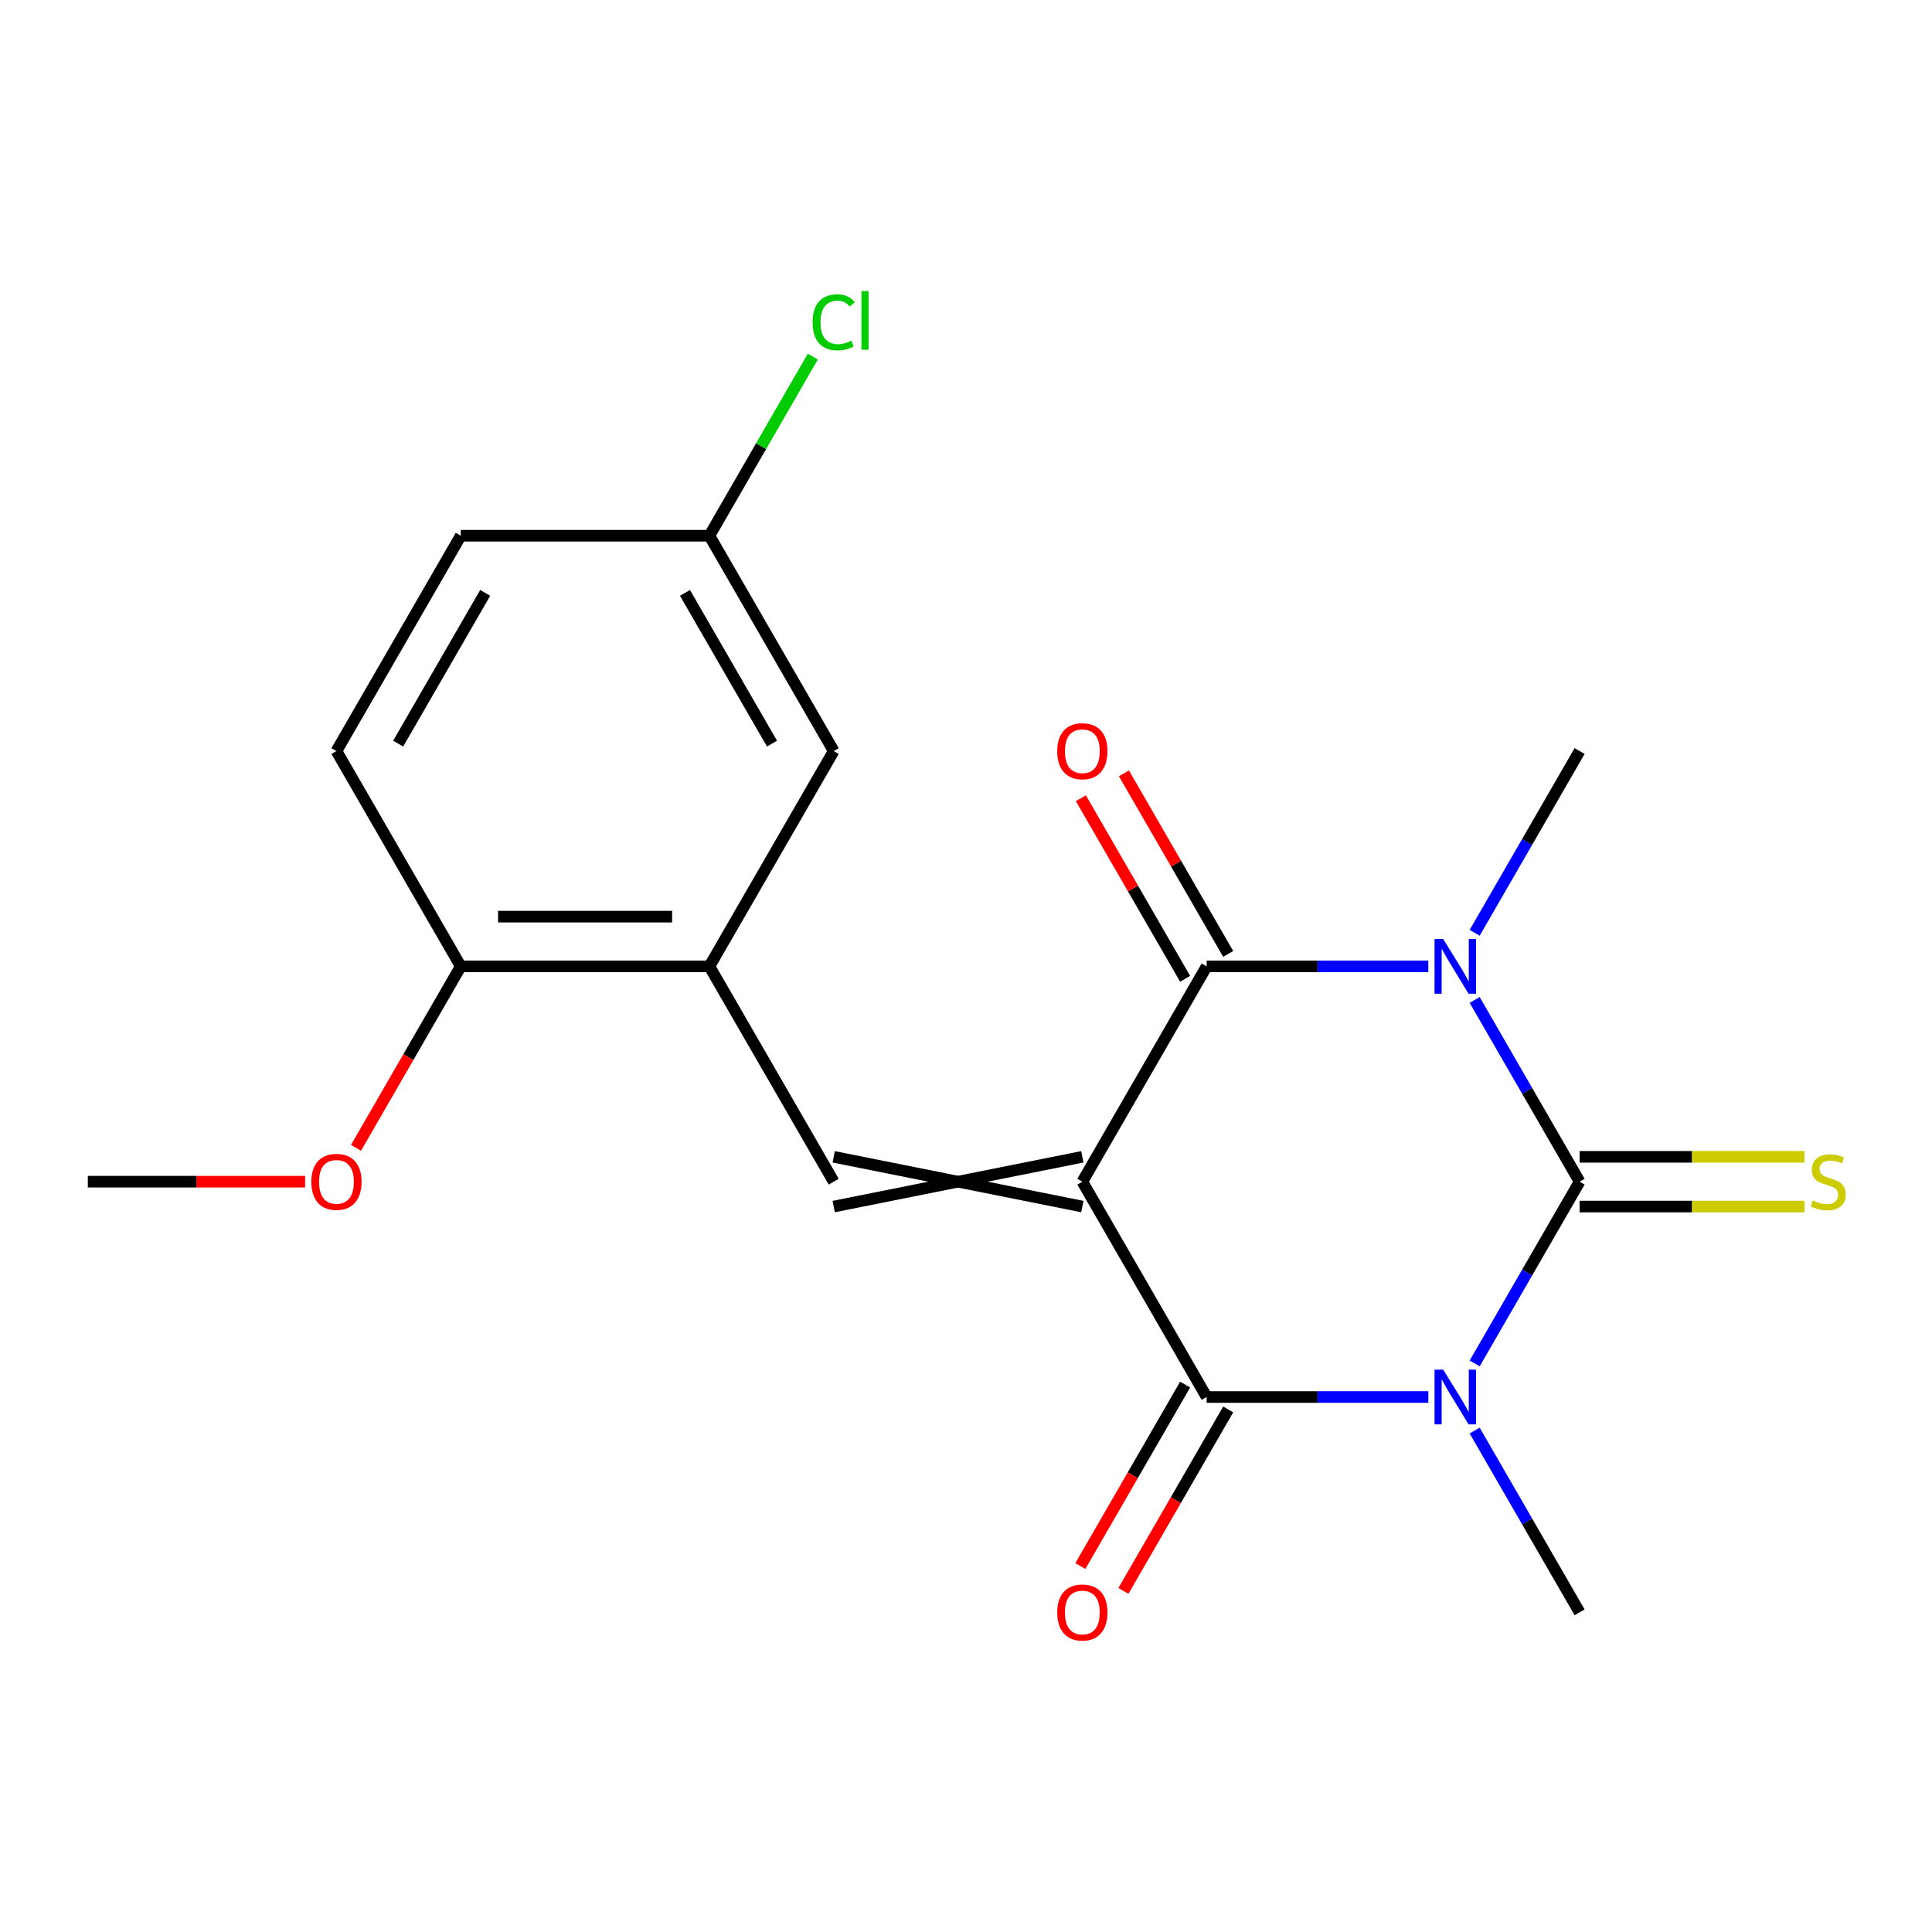 <?xml version='1.0' encoding='iso-8859-1'?>
<svg version='1.1' baseProfile='full'
              xmlns='http://www.w3.org/2000/svg'
                      xmlns:rdkit='http://www.rdkit.org/xml'
                      xmlns:xlink='http://www.w3.org/1999/xlink'
                  xml:space='preserve'
width='1000px' height='1000px' viewBox='0 0 1000 1000'>
<!-- END OF HEADER -->
<rect style='opacity:1.0;fill:#FFFFFF;stroke:none' width='1000' height='1000' x='0' y='0'> </rect>
<path class='bond-3' d='M 560.219,611.641 L 624.564,500.191' style='fill:none;fill-rule:evenodd;stroke:#000000;stroke-width:6px;stroke-linecap:butt;stroke-linejoin:miter;stroke-opacity:1' />
<path class='bond-4' d='M 560.219,611.641 L 624.564,723.09' style='fill:none;fill-rule:evenodd;stroke:#000000;stroke-width:6px;stroke-linecap:butt;stroke-linejoin:miter;stroke-opacity:1' />
<path class='bond-5' d='M 560.219,598.771 L 431.528,624.51' style='fill:none;fill-rule:evenodd;stroke:#000000;stroke-width:6px;stroke-linecap:butt;stroke-linejoin:miter;stroke-opacity:1' />
<path class='bond-5' d='M 560.219,624.51 L 431.528,598.771' style='fill:none;fill-rule:evenodd;stroke:#000000;stroke-width:6px;stroke-linecap:butt;stroke-linejoin:miter;stroke-opacity:1' />
<path class='bond-0' d='M 817.601,611.641 L 790.444,658.677' style='fill:none;fill-rule:evenodd;stroke:#000000;stroke-width:6px;stroke-linecap:butt;stroke-linejoin:miter;stroke-opacity:1' />
<path class='bond-0' d='M 790.444,658.677 L 763.288,705.713' style='fill:none;fill-rule:evenodd;stroke:#0000FF;stroke-width:6px;stroke-linecap:butt;stroke-linejoin:miter;stroke-opacity:1' />
<path class='bond-7' d='M 817.601,624.51 L 875.797,624.51' style='fill:none;fill-rule:evenodd;stroke:#000000;stroke-width:6px;stroke-linecap:butt;stroke-linejoin:miter;stroke-opacity:1' />
<path class='bond-7' d='M 875.797,624.51 L 933.994,624.51' style='fill:none;fill-rule:evenodd;stroke:#CCCC00;stroke-width:6px;stroke-linecap:butt;stroke-linejoin:miter;stroke-opacity:1' />
<path class='bond-7' d='M 817.601,598.771 L 875.797,598.771' style='fill:none;fill-rule:evenodd;stroke:#000000;stroke-width:6px;stroke-linecap:butt;stroke-linejoin:miter;stroke-opacity:1' />
<path class='bond-7' d='M 875.797,598.771 L 933.994,598.771' style='fill:none;fill-rule:evenodd;stroke:#CCCC00;stroke-width:6px;stroke-linecap:butt;stroke-linejoin:miter;stroke-opacity:1' />
<path class='bond-20' d='M 817.601,611.641 L 790.444,564.604' style='fill:none;fill-rule:evenodd;stroke:#000000;stroke-width:6px;stroke-linecap:butt;stroke-linejoin:miter;stroke-opacity:1' />
<path class='bond-20' d='M 790.444,564.604 L 763.288,517.568' style='fill:none;fill-rule:evenodd;stroke:#0000FF;stroke-width:6px;stroke-linecap:butt;stroke-linejoin:miter;stroke-opacity:1' />
<path class='bond-1' d='M 739.298,723.09 L 681.931,723.09' style='fill:none;fill-rule:evenodd;stroke:#0000FF;stroke-width:6px;stroke-linecap:butt;stroke-linejoin:miter;stroke-opacity:1' />
<path class='bond-1' d='M 681.931,723.09 L 624.564,723.09' style='fill:none;fill-rule:evenodd;stroke:#000000;stroke-width:6px;stroke-linecap:butt;stroke-linejoin:miter;stroke-opacity:1' />
<path class='bond-13' d='M 763.288,740.468 L 790.444,787.504' style='fill:none;fill-rule:evenodd;stroke:#0000FF;stroke-width:6px;stroke-linecap:butt;stroke-linejoin:miter;stroke-opacity:1' />
<path class='bond-13' d='M 790.444,787.504 L 817.601,834.54' style='fill:none;fill-rule:evenodd;stroke:#000000;stroke-width:6px;stroke-linecap:butt;stroke-linejoin:miter;stroke-opacity:1' />
<path class='bond-2' d='M 739.298,500.191 L 681.931,500.191' style='fill:none;fill-rule:evenodd;stroke:#0000FF;stroke-width:6px;stroke-linecap:butt;stroke-linejoin:miter;stroke-opacity:1' />
<path class='bond-2' d='M 681.931,500.191 L 624.564,500.191' style='fill:none;fill-rule:evenodd;stroke:#000000;stroke-width:6px;stroke-linecap:butt;stroke-linejoin:miter;stroke-opacity:1' />
<path class='bond-12' d='M 763.288,482.814 L 790.444,435.777' style='fill:none;fill-rule:evenodd;stroke:#0000FF;stroke-width:6px;stroke-linecap:butt;stroke-linejoin:miter;stroke-opacity:1' />
<path class='bond-12' d='M 790.444,435.777 L 817.601,388.741' style='fill:none;fill-rule:evenodd;stroke:#000000;stroke-width:6px;stroke-linecap:butt;stroke-linejoin:miter;stroke-opacity:1' />
<path class='bond-8' d='M 635.709,493.756 L 608.726,447.02' style='fill:none;fill-rule:evenodd;stroke:#000000;stroke-width:6px;stroke-linecap:butt;stroke-linejoin:miter;stroke-opacity:1' />
<path class='bond-8' d='M 608.726,447.02 L 581.743,400.284' style='fill:none;fill-rule:evenodd;stroke:#FF0000;stroke-width:6px;stroke-linecap:butt;stroke-linejoin:miter;stroke-opacity:1' />
<path class='bond-8' d='M 613.419,506.625 L 586.436,459.889' style='fill:none;fill-rule:evenodd;stroke:#000000;stroke-width:6px;stroke-linecap:butt;stroke-linejoin:miter;stroke-opacity:1' />
<path class='bond-8' d='M 586.436,459.889 L 559.453,413.153' style='fill:none;fill-rule:evenodd;stroke:#FF0000;stroke-width:6px;stroke-linecap:butt;stroke-linejoin:miter;stroke-opacity:1' />
<path class='bond-9' d='M 613.419,716.656 L 586.309,763.612' style='fill:none;fill-rule:evenodd;stroke:#000000;stroke-width:6px;stroke-linecap:butt;stroke-linejoin:miter;stroke-opacity:1' />
<path class='bond-9' d='M 586.309,763.612 L 559.199,810.568' style='fill:none;fill-rule:evenodd;stroke:#FF0000;stroke-width:6px;stroke-linecap:butt;stroke-linejoin:miter;stroke-opacity:1' />
<path class='bond-9' d='M 635.709,729.525 L 608.599,776.481' style='fill:none;fill-rule:evenodd;stroke:#000000;stroke-width:6px;stroke-linecap:butt;stroke-linejoin:miter;stroke-opacity:1' />
<path class='bond-9' d='M 608.599,776.481 L 581.489,823.437' style='fill:none;fill-rule:evenodd;stroke:#FF0000;stroke-width:6px;stroke-linecap:butt;stroke-linejoin:miter;stroke-opacity:1' />
<path class='bond-6' d='M 431.528,611.641 L 367.182,500.191' style='fill:none;fill-rule:evenodd;stroke:#000000;stroke-width:6px;stroke-linecap:butt;stroke-linejoin:miter;stroke-opacity:1' />
<path class='bond-10' d='M 367.182,500.191 L 238.491,500.191' style='fill:none;fill-rule:evenodd;stroke:#000000;stroke-width:6px;stroke-linecap:butt;stroke-linejoin:miter;stroke-opacity:1' />
<path class='bond-10' d='M 347.878,474.453 L 257.795,474.453' style='fill:none;fill-rule:evenodd;stroke:#000000;stroke-width:6px;stroke-linecap:butt;stroke-linejoin:miter;stroke-opacity:1' />
<path class='bond-11' d='M 367.182,500.191 L 431.528,388.741' style='fill:none;fill-rule:evenodd;stroke:#000000;stroke-width:6px;stroke-linecap:butt;stroke-linejoin:miter;stroke-opacity:1' />
<path class='bond-14' d='M 238.491,500.191 L 174.146,388.741' style='fill:none;fill-rule:evenodd;stroke:#000000;stroke-width:6px;stroke-linecap:butt;stroke-linejoin:miter;stroke-opacity:1' />
<path class='bond-18' d='M 238.491,500.191 L 211.381,547.147' style='fill:none;fill-rule:evenodd;stroke:#000000;stroke-width:6px;stroke-linecap:butt;stroke-linejoin:miter;stroke-opacity:1' />
<path class='bond-18' d='M 211.381,547.147 L 184.271,594.103' style='fill:none;fill-rule:evenodd;stroke:#FF0000;stroke-width:6px;stroke-linecap:butt;stroke-linejoin:miter;stroke-opacity:1' />
<path class='bond-15' d='M 431.528,388.741 L 367.182,277.292' style='fill:none;fill-rule:evenodd;stroke:#000000;stroke-width:6px;stroke-linecap:butt;stroke-linejoin:miter;stroke-opacity:1' />
<path class='bond-15' d='M 399.586,384.893 L 354.544,306.878' style='fill:none;fill-rule:evenodd;stroke:#000000;stroke-width:6px;stroke-linecap:butt;stroke-linejoin:miter;stroke-opacity:1' />
<path class='bond-21' d='M 174.146,388.741 L 238.491,277.292' style='fill:none;fill-rule:evenodd;stroke:#000000;stroke-width:6px;stroke-linecap:butt;stroke-linejoin:miter;stroke-opacity:1' />
<path class='bond-21' d='M 206.087,384.893 L 251.129,306.878' style='fill:none;fill-rule:evenodd;stroke:#000000;stroke-width:6px;stroke-linecap:butt;stroke-linejoin:miter;stroke-opacity:1' />
<path class='bond-16' d='M 367.182,277.292 L 238.491,277.292' style='fill:none;fill-rule:evenodd;stroke:#000000;stroke-width:6px;stroke-linecap:butt;stroke-linejoin:miter;stroke-opacity:1' />
<path class='bond-17' d='M 367.182,277.292 L 393.94,230.945' style='fill:none;fill-rule:evenodd;stroke:#000000;stroke-width:6px;stroke-linecap:butt;stroke-linejoin:miter;stroke-opacity:1' />
<path class='bond-17' d='M 393.94,230.945 L 420.698,184.599' style='fill:none;fill-rule:evenodd;stroke:#00CC00;stroke-width:6px;stroke-linecap:butt;stroke-linejoin:miter;stroke-opacity:1' />
<path class='bond-19' d='M 157.928,611.641 L 101.691,611.641' style='fill:none;fill-rule:evenodd;stroke:#FF0000;stroke-width:6px;stroke-linecap:butt;stroke-linejoin:miter;stroke-opacity:1' />
<path class='bond-19' d='M 101.691,611.641 L 45.455,611.641' style='fill:none;fill-rule:evenodd;stroke:#000000;stroke-width:6px;stroke-linecap:butt;stroke-linejoin:miter;stroke-opacity:1' />
<path  class='atom-2' d='M 746.995 708.93
L 756.275 723.93
Q 757.195 725.41, 758.675 728.09
Q 760.155 730.77, 760.235 730.93
L 760.235 708.93
L 763.995 708.93
L 763.995 737.25
L 760.115 737.25
L 750.155 720.85
Q 748.995 718.93, 747.755 716.73
Q 746.555 714.53, 746.195 713.85
L 746.195 737.25
L 742.515 737.25
L 742.515 708.93
L 746.995 708.93
' fill='#0000FF'/>
<path  class='atom-3' d='M 746.995 486.031
L 756.275 501.031
Q 757.195 502.511, 758.675 505.191
Q 760.155 507.871, 760.235 508.031
L 760.235 486.031
L 763.995 486.031
L 763.995 514.351
L 760.115 514.351
L 750.155 497.951
Q 748.995 496.031, 747.755 493.831
Q 746.555 491.631, 746.195 490.951
L 746.195 514.351
L 742.515 514.351
L 742.515 486.031
L 746.995 486.031
' fill='#0000FF'/>
<path  class='atom-8' d='M 938.292 621.361
Q 938.612 621.481, 939.932 622.041
Q 941.252 622.601, 942.692 622.961
Q 944.172 623.281, 945.612 623.281
Q 948.292 623.281, 949.852 622.001
Q 951.412 620.681, 951.412 618.401
Q 951.412 616.841, 950.612 615.881
Q 949.852 614.921, 948.652 614.401
Q 947.452 613.881, 945.452 613.281
Q 942.932 612.521, 941.412 611.801
Q 939.932 611.081, 938.852 609.561
Q 937.812 608.041, 937.812 605.481
Q 937.812 601.921, 940.212 599.721
Q 942.652 597.521, 947.452 597.521
Q 950.732 597.521, 954.452 599.081
L 953.532 602.161
Q 950.132 600.761, 947.572 600.761
Q 944.812 600.761, 943.292 601.921
Q 941.772 603.041, 941.812 605.001
Q 941.812 606.521, 942.572 607.441
Q 943.372 608.361, 944.492 608.881
Q 945.652 609.401, 947.572 610.001
Q 950.132 610.801, 951.652 611.601
Q 953.172 612.401, 954.252 614.041
Q 955.372 615.641, 955.372 618.401
Q 955.372 622.321, 952.732 624.441
Q 950.132 626.521, 945.772 626.521
Q 943.252 626.521, 941.332 625.961
Q 939.452 625.441, 937.212 624.521
L 938.292 621.361
' fill='#CCCC00'/>
<path  class='atom-9' d='M 547.219 388.821
Q 547.219 382.021, 550.579 378.221
Q 553.939 374.421, 560.219 374.421
Q 566.499 374.421, 569.859 378.221
Q 573.219 382.021, 573.219 388.821
Q 573.219 395.701, 569.819 399.621
Q 566.419 403.501, 560.219 403.501
Q 553.979 403.501, 550.579 399.621
Q 547.219 395.741, 547.219 388.821
M 560.219 400.301
Q 564.539 400.301, 566.859 397.421
Q 569.219 394.501, 569.219 388.821
Q 569.219 383.261, 566.859 380.461
Q 564.539 377.621, 560.219 377.621
Q 555.899 377.621, 553.539 380.421
Q 551.219 383.221, 551.219 388.821
Q 551.219 394.541, 553.539 397.421
Q 555.899 400.301, 560.219 400.301
' fill='#FF0000'/>
<path  class='atom-10' d='M 547.219 834.62
Q 547.219 827.82, 550.579 824.02
Q 553.939 820.22, 560.219 820.22
Q 566.499 820.22, 569.859 824.02
Q 573.219 827.82, 573.219 834.62
Q 573.219 841.5, 569.819 845.42
Q 566.419 849.3, 560.219 849.3
Q 553.979 849.3, 550.579 845.42
Q 547.219 841.54, 547.219 834.62
M 560.219 846.1
Q 564.539 846.1, 566.859 843.22
Q 569.219 840.3, 569.219 834.62
Q 569.219 829.06, 566.859 826.26
Q 564.539 823.42, 560.219 823.42
Q 555.899 823.42, 553.539 826.22
Q 551.219 829.02, 551.219 834.62
Q 551.219 840.34, 553.539 843.22
Q 555.899 846.1, 560.219 846.1
' fill='#FF0000'/>
<path  class='atom-18' d='M 420.608 166.822
Q 420.608 159.782, 423.888 156.102
Q 427.208 152.382, 433.488 152.382
Q 439.328 152.382, 442.448 156.502
L 439.808 158.662
Q 437.528 155.662, 433.488 155.662
Q 429.208 155.662, 426.928 158.542
Q 424.688 161.382, 424.688 166.822
Q 424.688 172.422, 427.008 175.302
Q 429.368 178.182, 433.928 178.182
Q 437.048 178.182, 440.688 176.302
L 441.808 179.302
Q 440.328 180.262, 438.088 180.822
Q 435.848 181.382, 433.368 181.382
Q 427.208 181.382, 423.888 177.622
Q 420.608 173.862, 420.608 166.822
' fill='#00CC00'/>
<path  class='atom-18' d='M 445.888 150.662
L 449.568 150.662
L 449.568 181.022
L 445.888 181.022
L 445.888 150.662
' fill='#00CC00'/>
<path  class='atom-19' d='M 161.146 611.721
Q 161.146 604.921, 164.506 601.121
Q 167.866 597.321, 174.146 597.321
Q 180.426 597.321, 183.786 601.121
Q 187.146 604.921, 187.146 611.721
Q 187.146 618.601, 183.746 622.521
Q 180.346 626.401, 174.146 626.401
Q 167.906 626.401, 164.506 622.521
Q 161.146 618.641, 161.146 611.721
M 174.146 623.201
Q 178.466 623.201, 180.786 620.321
Q 183.146 617.401, 183.146 611.721
Q 183.146 606.161, 180.786 603.361
Q 178.466 600.521, 174.146 600.521
Q 169.826 600.521, 167.466 603.321
Q 165.146 606.121, 165.146 611.721
Q 165.146 617.441, 167.466 620.321
Q 169.826 623.201, 174.146 623.201
' fill='#FF0000'/>
</svg>
